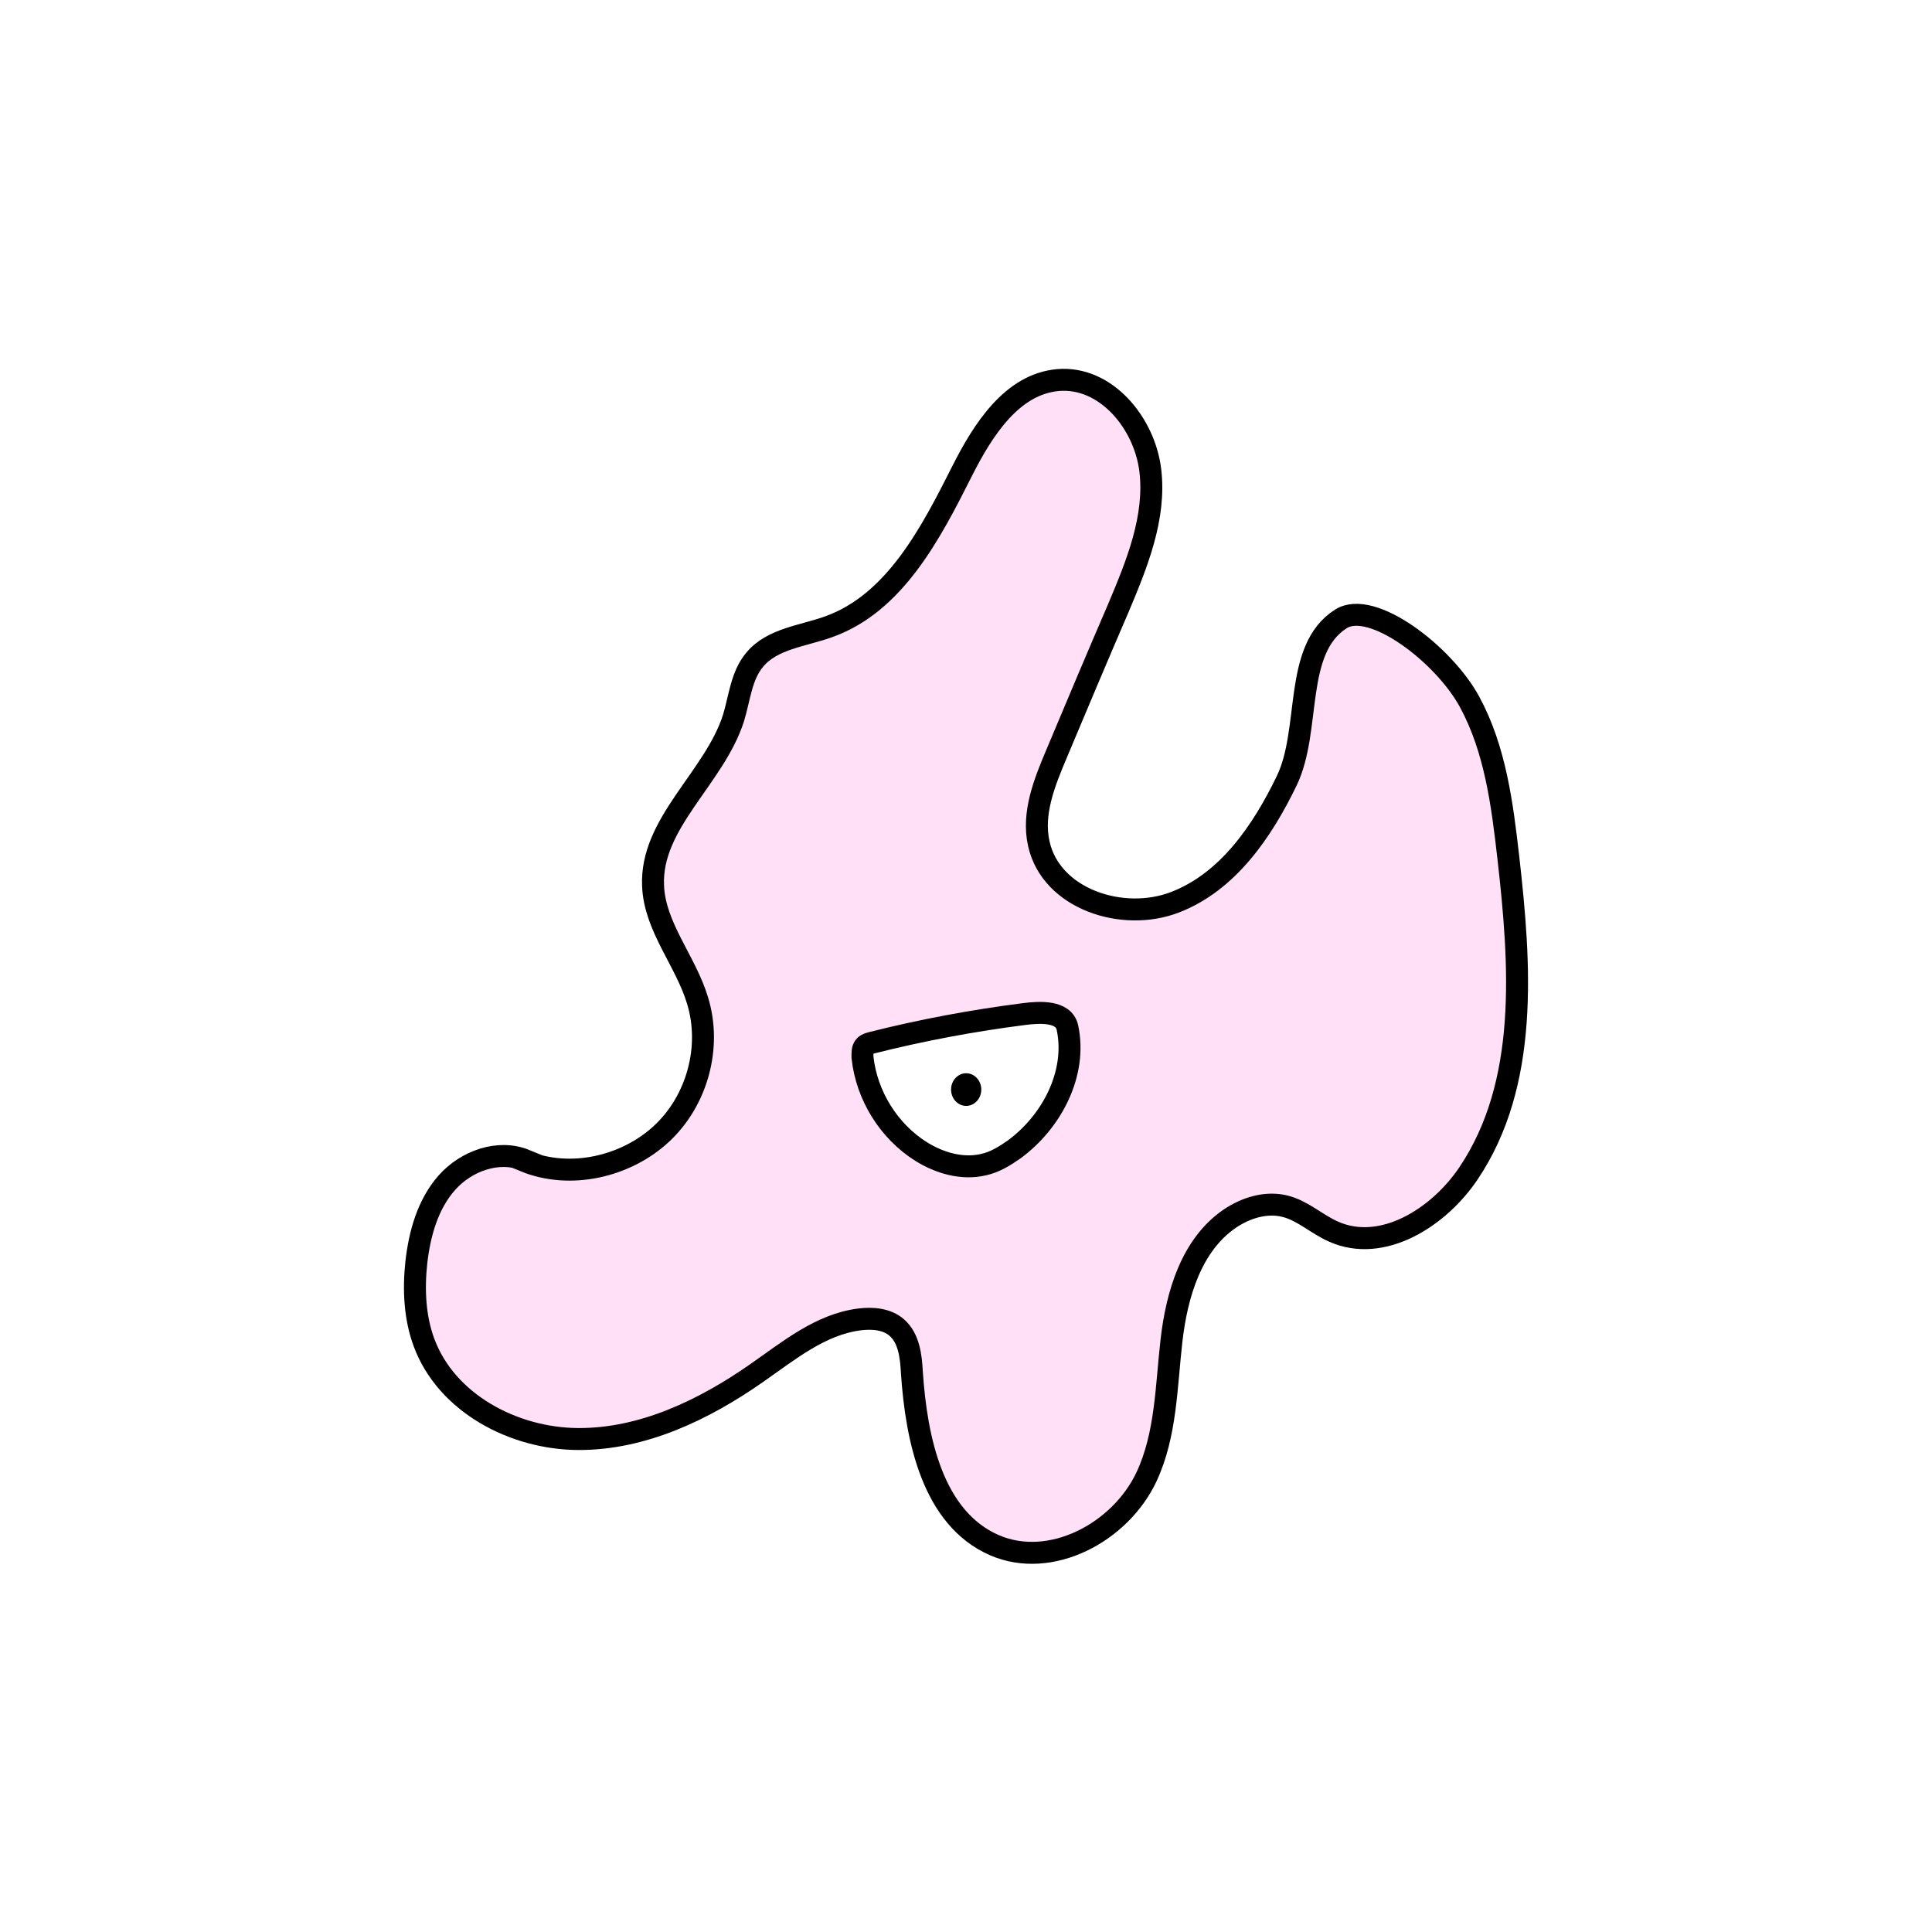 <svg width="1760" height="1760" viewBox="0 0 1760 1760" fill="none" xmlns="http://www.w3.org/2000/svg">
<rect width="1760" height="1760" fill="white"/>
<path d="M478.53 1056.91C453.986 1046.87 424.608 1057.65 407.13 1077.36C389.651 1097.07 382.214 1123.85 379.239 1150.25C376.635 1174.8 377.751 1200.08 386.304 1223.14C406.758 1278.18 467.746 1310.54 526.503 1310.91C585.26 1311.28 641.042 1284.5 689.014 1251.03C718.393 1230.58 747.4 1206.41 783.1 1201.94C795 1200.46 808.016 1201.57 816.941 1209.38C828.098 1219.05 829.957 1235.79 830.701 1250.29C834.791 1311.28 849.667 1383.05 905.82 1407.6C957.14 1429.91 1020.73 1396.07 1044.53 1345.12C1062.38 1306.82 1062.38 1262.93 1067.22 1220.91C1072.05 1178.89 1085.44 1133.89 1120.39 1110.09C1135.27 1100.05 1153.86 1094.47 1170.97 1098.93C1186.96 1103.02 1199.61 1115.29 1214.85 1121.99C1259.11 1141.7 1310.43 1109.34 1337.57 1069.18C1392.98 986.992 1385.17 879.144 1374.02 780.965C1368.44 732.247 1362.12 682.414 1338.69 639.275C1315.26 596.136 1249.81 545.931 1221.55 563.781C1177.66 591.673 1194.77 664.564 1172.09 711.422C1149.77 757.536 1118.54 803.278 1070.56 821.873C1022.59 840.467 957.512 818.898 946.355 768.693C940.033 740.801 951.562 712.537 962.718 686.133C981.312 641.878 999.906 597.623 1018.87 553.74C1035.61 513.948 1053.08 471.553 1047.88 428.414C1042.67 385.275 1007.34 342.507 963.834 346.226C921.811 349.945 895.407 391.597 876.442 429.157C847.807 486.056 815.082 549.278 755.209 570.847C731.781 579.401 703.517 581.632 687.527 600.97C675.255 615.474 673.767 635.928 668.189 654.151C650.711 708.818 592.326 749.726 594.929 806.997C596.416 844.558 624.679 875.425 635.464 911.498C648.479 953.893 635.092 1002.61 602.738 1032.73C570.385 1062.86 519.437 1074.76 477.786 1057.65L478.53 1056.91Z" fill="#FFE0F6" stroke="black" stroke-width="20" stroke-miterlimit="10"/>
<path d="M972.385 936.042C981.31 977.694 958.253 1021.95 923.669 1047.24C915.115 1053.19 906.19 1058.77 895.778 1061C876.44 1065.46 855.986 1059.51 839.252 1049.1C809.501 1030.5 789.42 997.776 785.701 963.19C785.701 959.471 785.33 955.38 787.933 952.777C789.792 950.918 792.023 950.546 794.626 949.802C840.367 938.273 886.481 929.72 932.966 923.77C947.469 921.91 969.038 920.795 972.385 936.042Z" fill="white" stroke="black" stroke-width="20" stroke-miterlimit="10"/>
<path d="M880.159 1007.44C887.758 1007.44 893.918 1000.78 893.918 992.569C893.918 984.353 887.758 977.693 880.159 977.693C872.56 977.693 866.399 984.353 866.399 992.569C866.399 1000.78 872.56 1007.44 880.159 1007.44Z" fill="black"/>
</svg>
